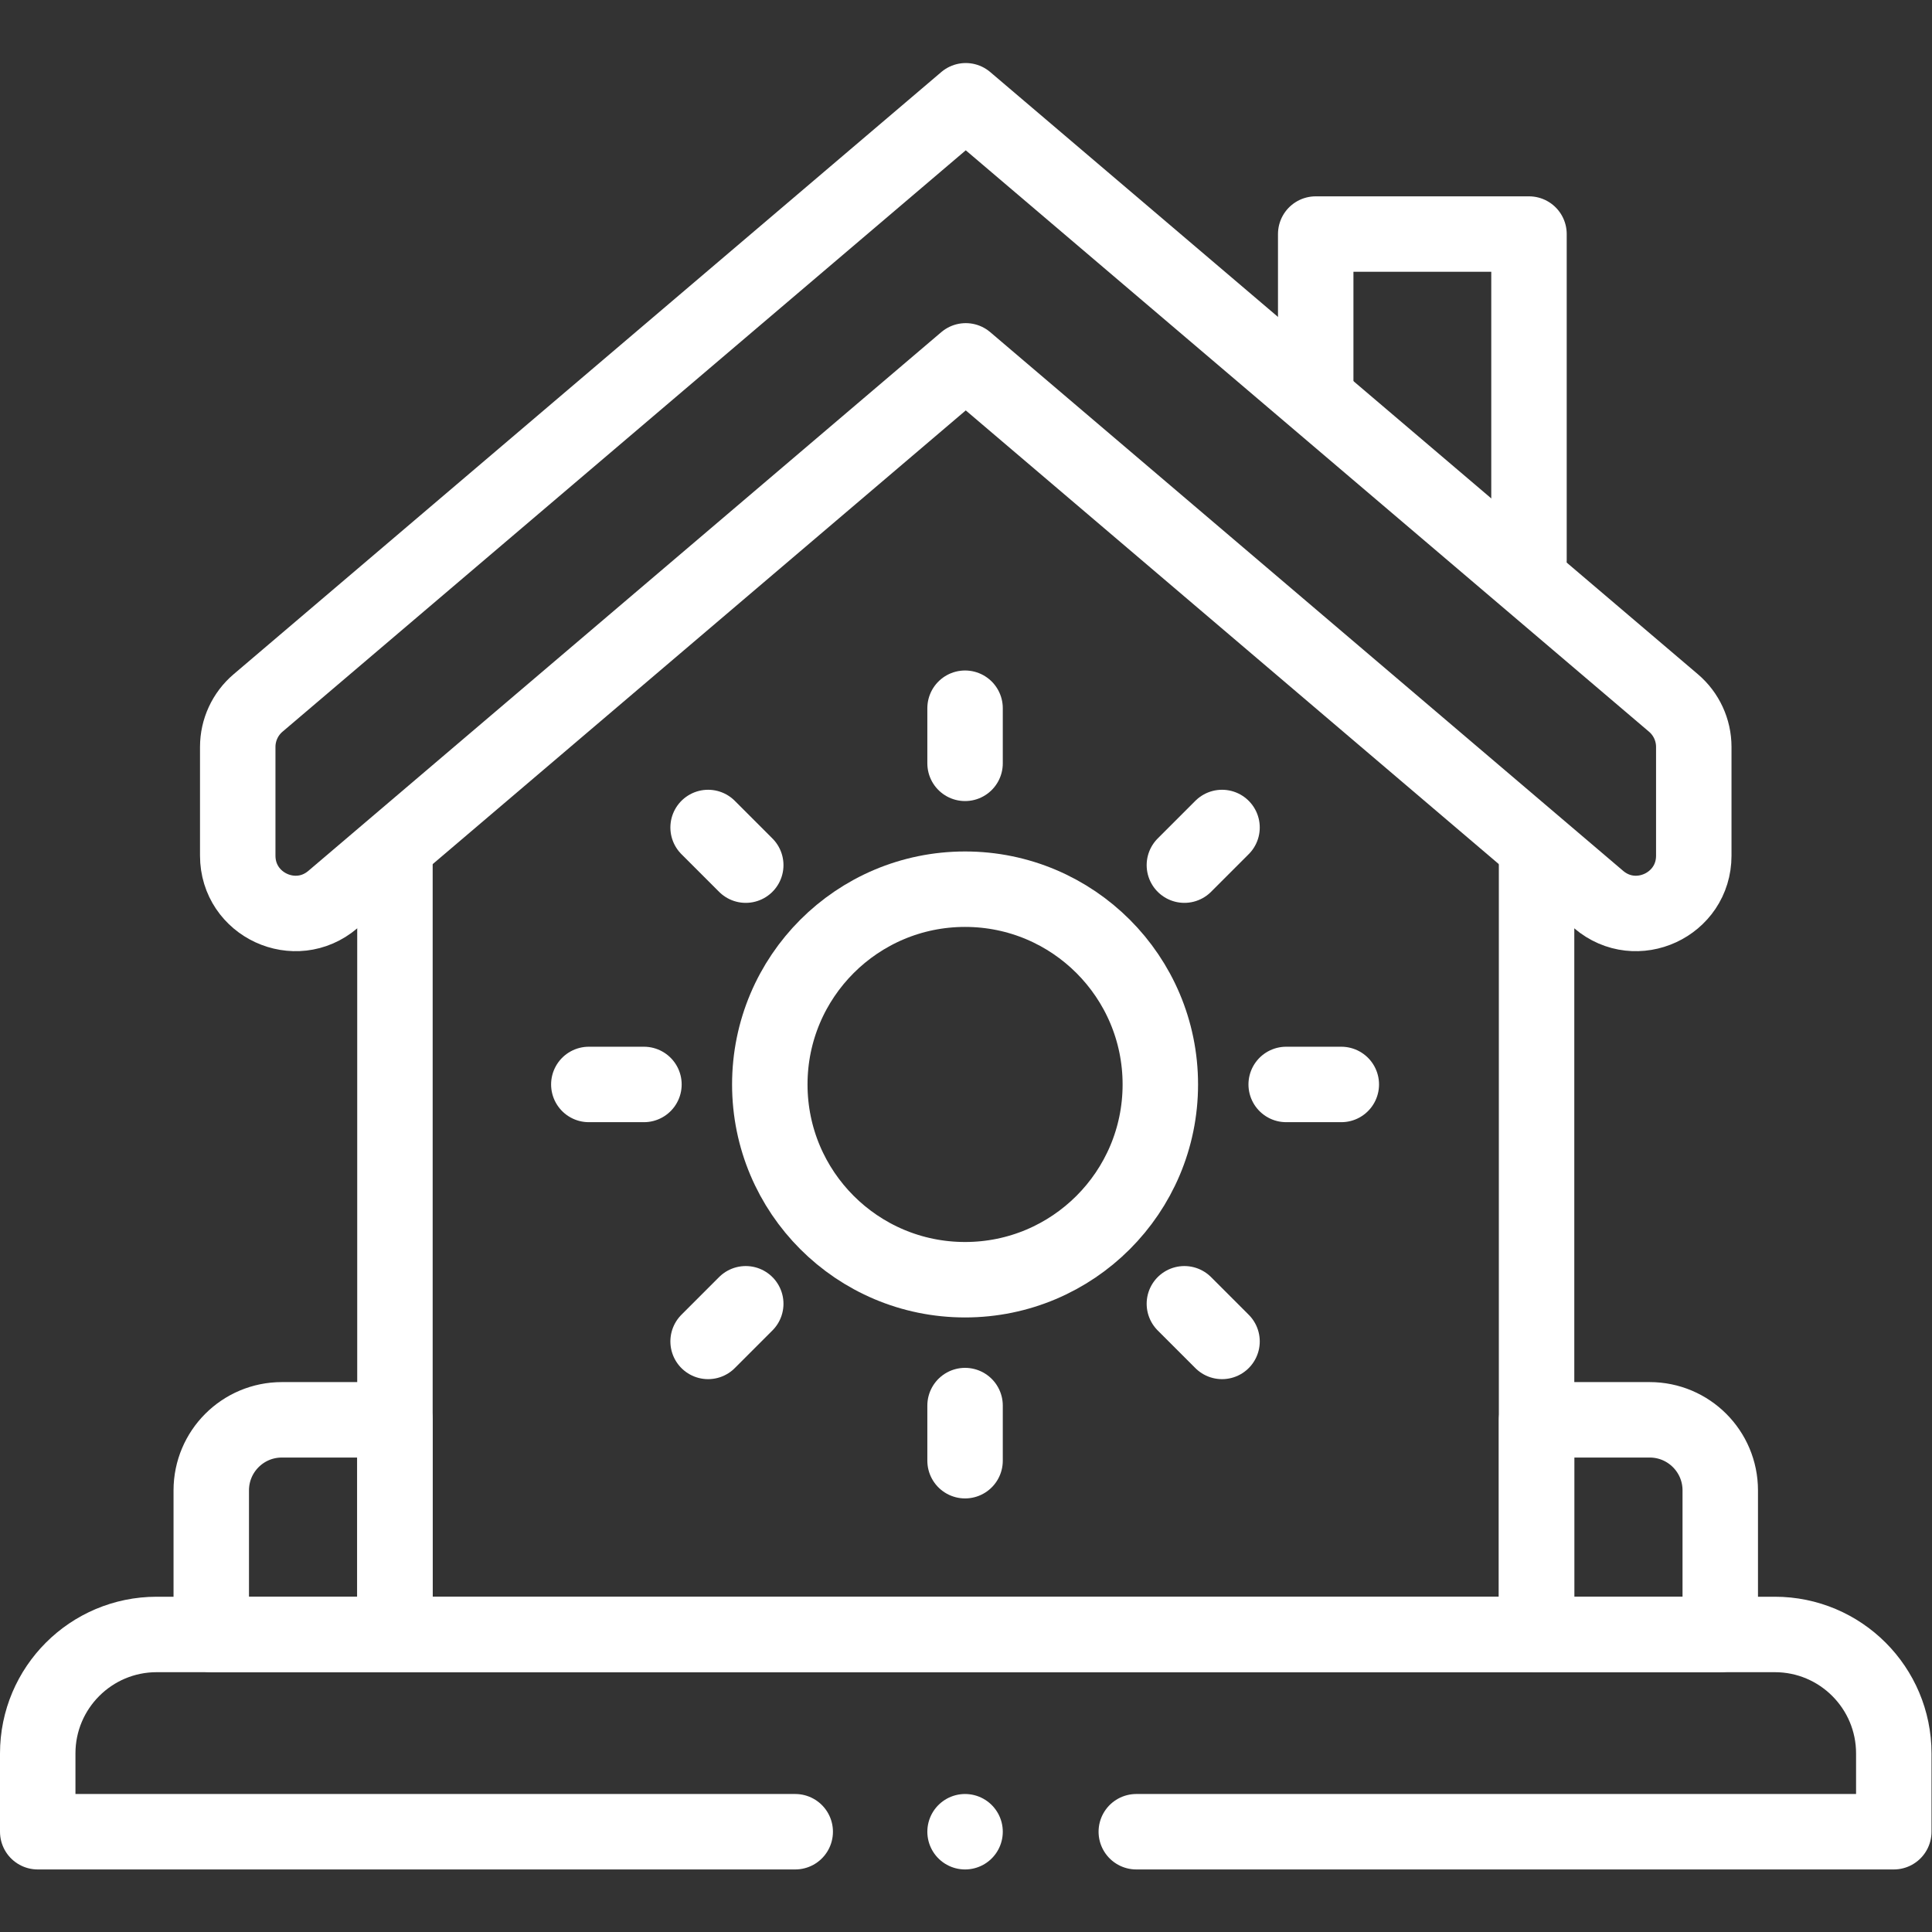 <?xml version="1.0" encoding="UTF-8" standalone="no"?>
<!-- Created with Inkscape (http://www.inkscape.org/) -->

<svg
   version="1.1"
   id="svg270"
   xml:space="preserve"
   width="682.667"
   height="682.667"
   viewBox="0 0 682.667 682.667"
   xmlns="http://www.w3.org/2000/svg"
   xmlns:svg="http://www.w3.org/2000/svg"><rect x="0" y="0" width="682.667" height="682.667" fill="#333333" stroke="none"/><defs
     id="defs274"><clipPath
       clipPathUnits="userSpaceOnUse"
       id="clipPath284"><path
         d="M 0,512 H 512 V 0 H 0 Z"
         id="path282" /></clipPath></defs><g
     id="g276"
     transform="matrix(1.333,0,0,-1.333,0,682.667)"><g
       id="g278"><g
         id="g280"
         clip-path="url(#clipPath284)"><g
           id="g286"
           transform="translate(301.206,26.581)"><path
             d="m 0,0 h 200.794 v 20.749 c 0,17.419 -14.121,31.541 -31.54,31.541 h -428.92 c -17.419,0 -31.54,-14.122 -31.54,-31.541 V 0 h 200.794"
             style="fill:none;stroke:#ffffff;stroke-width:20;stroke-linecap:round;stroke-linejoin:round;stroke-miterlimit:10;stroke-dasharray:none;stroke-opacity:1"
             id="path288" /></g><g
           id="g290"
           transform="translate(255.816,26.581)"><path
             d="M 0,0 V 0"
             style="fill:none;stroke:#ffffff;stroke-width:20;stroke-linecap:round;stroke-linejoin:round;stroke-miterlimit:10;stroke-dasharray:none;stroke-opacity:1"
             id="path292" /></g><g
           id="g294"
           transform="translate(405.3,363.611)"><path
             d="M 0,0 V 86.473 H -56.536 V 45.889"
             style="fill:none;stroke:#ffffff;stroke-width:20;stroke-linecap:round;stroke-linejoin:round;stroke-miterlimit:10;stroke-dasharray:none;stroke-opacity:1"
             id="path296" /></g><g
           id="g298"
           transform="translate(104.69,286.452)"><path
             d="M 0,0 V -207.581 H 302.619 V 0.902"
             style="fill:none;stroke:#ffffff;stroke-width:20;stroke-linecap:round;stroke-linejoin:round;stroke-miterlimit:10;stroke-dasharray:none;stroke-opacity:1"
             id="path300" /></g><g
           id="g302"
           transform="translate(256,485.418)"><path
             d="m 0,0 -187.602,-159.639 c -3.413,-2.905 -5.38,-7.162 -5.38,-11.645 v -28.823 c 0,-13.039 15.272,-20.095 25.201,-11.644 L 0,-68.947 167.781,-211.751 c 9.929,-8.451 25.201,-1.395 25.201,11.644 v 28.823 c 0,4.483 -1.967,8.74 -5.38,11.645 z"
             style="fill:none;stroke:#ffffff;stroke-width:20;stroke-linecap:round;stroke-linejoin:round;stroke-miterlimit:10;stroke-dasharray:none;stroke-opacity:1"
             id="path304" /></g><g
           id="g306"
           transform="translate(104.69,78.871)"><path
             d="m 0,0 h -48.69 v 38.19 c 0,10.331 8.375,18.706 18.707,18.706 H 0 Z"
             style="fill:none;stroke:#ffffff;stroke-width:20;stroke-linecap:round;stroke-linejoin:round;stroke-miterlimit:10;stroke-dasharray:none;stroke-opacity:1"
             id="path308" /></g><g
           id="g310"
           transform="translate(407.31,78.871)"><path
             d="m 0,0 h 48.69 v 38.19 c 0,10.331 -8.375,18.706 -18.707,18.706 H 0 Z"
             style="fill:none;stroke:#ffffff;stroke-width:20;stroke-linecap:round;stroke-linejoin:round;stroke-miterlimit:10;stroke-dasharray:none;stroke-opacity:1"
             id="path312" /></g><g
           id="g314"
           transform="translate(255.816,276.424)"><path
             d="m 0,0 c -28.586,0 -51.759,-23.174 -51.759,-51.759 0,-28.586 23.173,-51.76 51.759,-51.76 28.586,0 51.76,23.174 51.76,51.76 C 51.76,-23.174 28.586,0 0,0 Z"
             style="fill:none;stroke:#ffffff;stroke-width:20;stroke-linecap:round;stroke-linejoin:round;stroke-miterlimit:10;stroke-dasharray:none;stroke-opacity:1"
             id="path316" /></g><g
           id="g318"
           transform="translate(255.816,324.397)"><path
             d="M 0,0 V -14.611"
             style="fill:none;stroke:#ffffff;stroke-width:20;stroke-linecap:round;stroke-linejoin:round;stroke-miterlimit:10;stroke-dasharray:none;stroke-opacity:1"
             id="path320" /></g><g
           id="g322"
           transform="translate(255.816,139.543)"><path
             d="M 0,0 V -14.611"
             style="fill:none;stroke:#ffffff;stroke-width:20;stroke-linecap:round;stroke-linejoin:round;stroke-miterlimit:10;stroke-dasharray:none;stroke-opacity:1"
             id="path324" /></g><g
           id="g326"
           transform="translate(355.549,224.665)"><path
             d="M 0,0 H -14.611"
             style="fill:none;stroke:#ffffff;stroke-width:20;stroke-linecap:round;stroke-linejoin:round;stroke-miterlimit:10;stroke-dasharray:none;stroke-opacity:1"
             id="path328" /></g><g
           id="g330"
           transform="translate(170.695,224.665)"><path
             d="M 0,0 H -14.611"
             style="fill:none;stroke:#ffffff;stroke-width:20;stroke-linecap:round;stroke-linejoin:round;stroke-miterlimit:10;stroke-dasharray:none;stroke-opacity:1"
             id="path332" /></g><g
           id="g334"
           transform="translate(323.932,292.78)"><path
             d="M 0,0 -9.979,-9.979"
             style="fill:none;stroke:#ffffff;stroke-width:20;stroke-linecap:round;stroke-linejoin:round;stroke-miterlimit:10;stroke-dasharray:none;stroke-opacity:1"
             id="path336" /></g><g
           id="g338"
           transform="translate(197.681,166.528)"><path
             d="M 0,0 -9.979,-9.979"
             style="fill:none;stroke:#ffffff;stroke-width:20;stroke-linecap:round;stroke-linejoin:round;stroke-miterlimit:10;stroke-dasharray:none;stroke-opacity:1"
             id="path340" /></g><g
           id="g342"
           transform="translate(323.932,156.549)"><path
             d="M 0,0 -9.979,9.979"
             style="fill:none;stroke:#ffffff;stroke-width:20;stroke-linecap:round;stroke-linejoin:round;stroke-miterlimit:10;stroke-dasharray:none;stroke-opacity:1"
             id="path344" /></g><g
           id="g346"
           transform="translate(197.681,282.801)"><path
             d="M 0,0 -9.979,9.979"
             style="fill:none;stroke:#ffffff;stroke-width:20;stroke-linecap:round;stroke-linejoin:round;stroke-miterlimit:10;stroke-dasharray:none;stroke-opacity:1"
             id="path348" /></g></g></g></g></svg>
